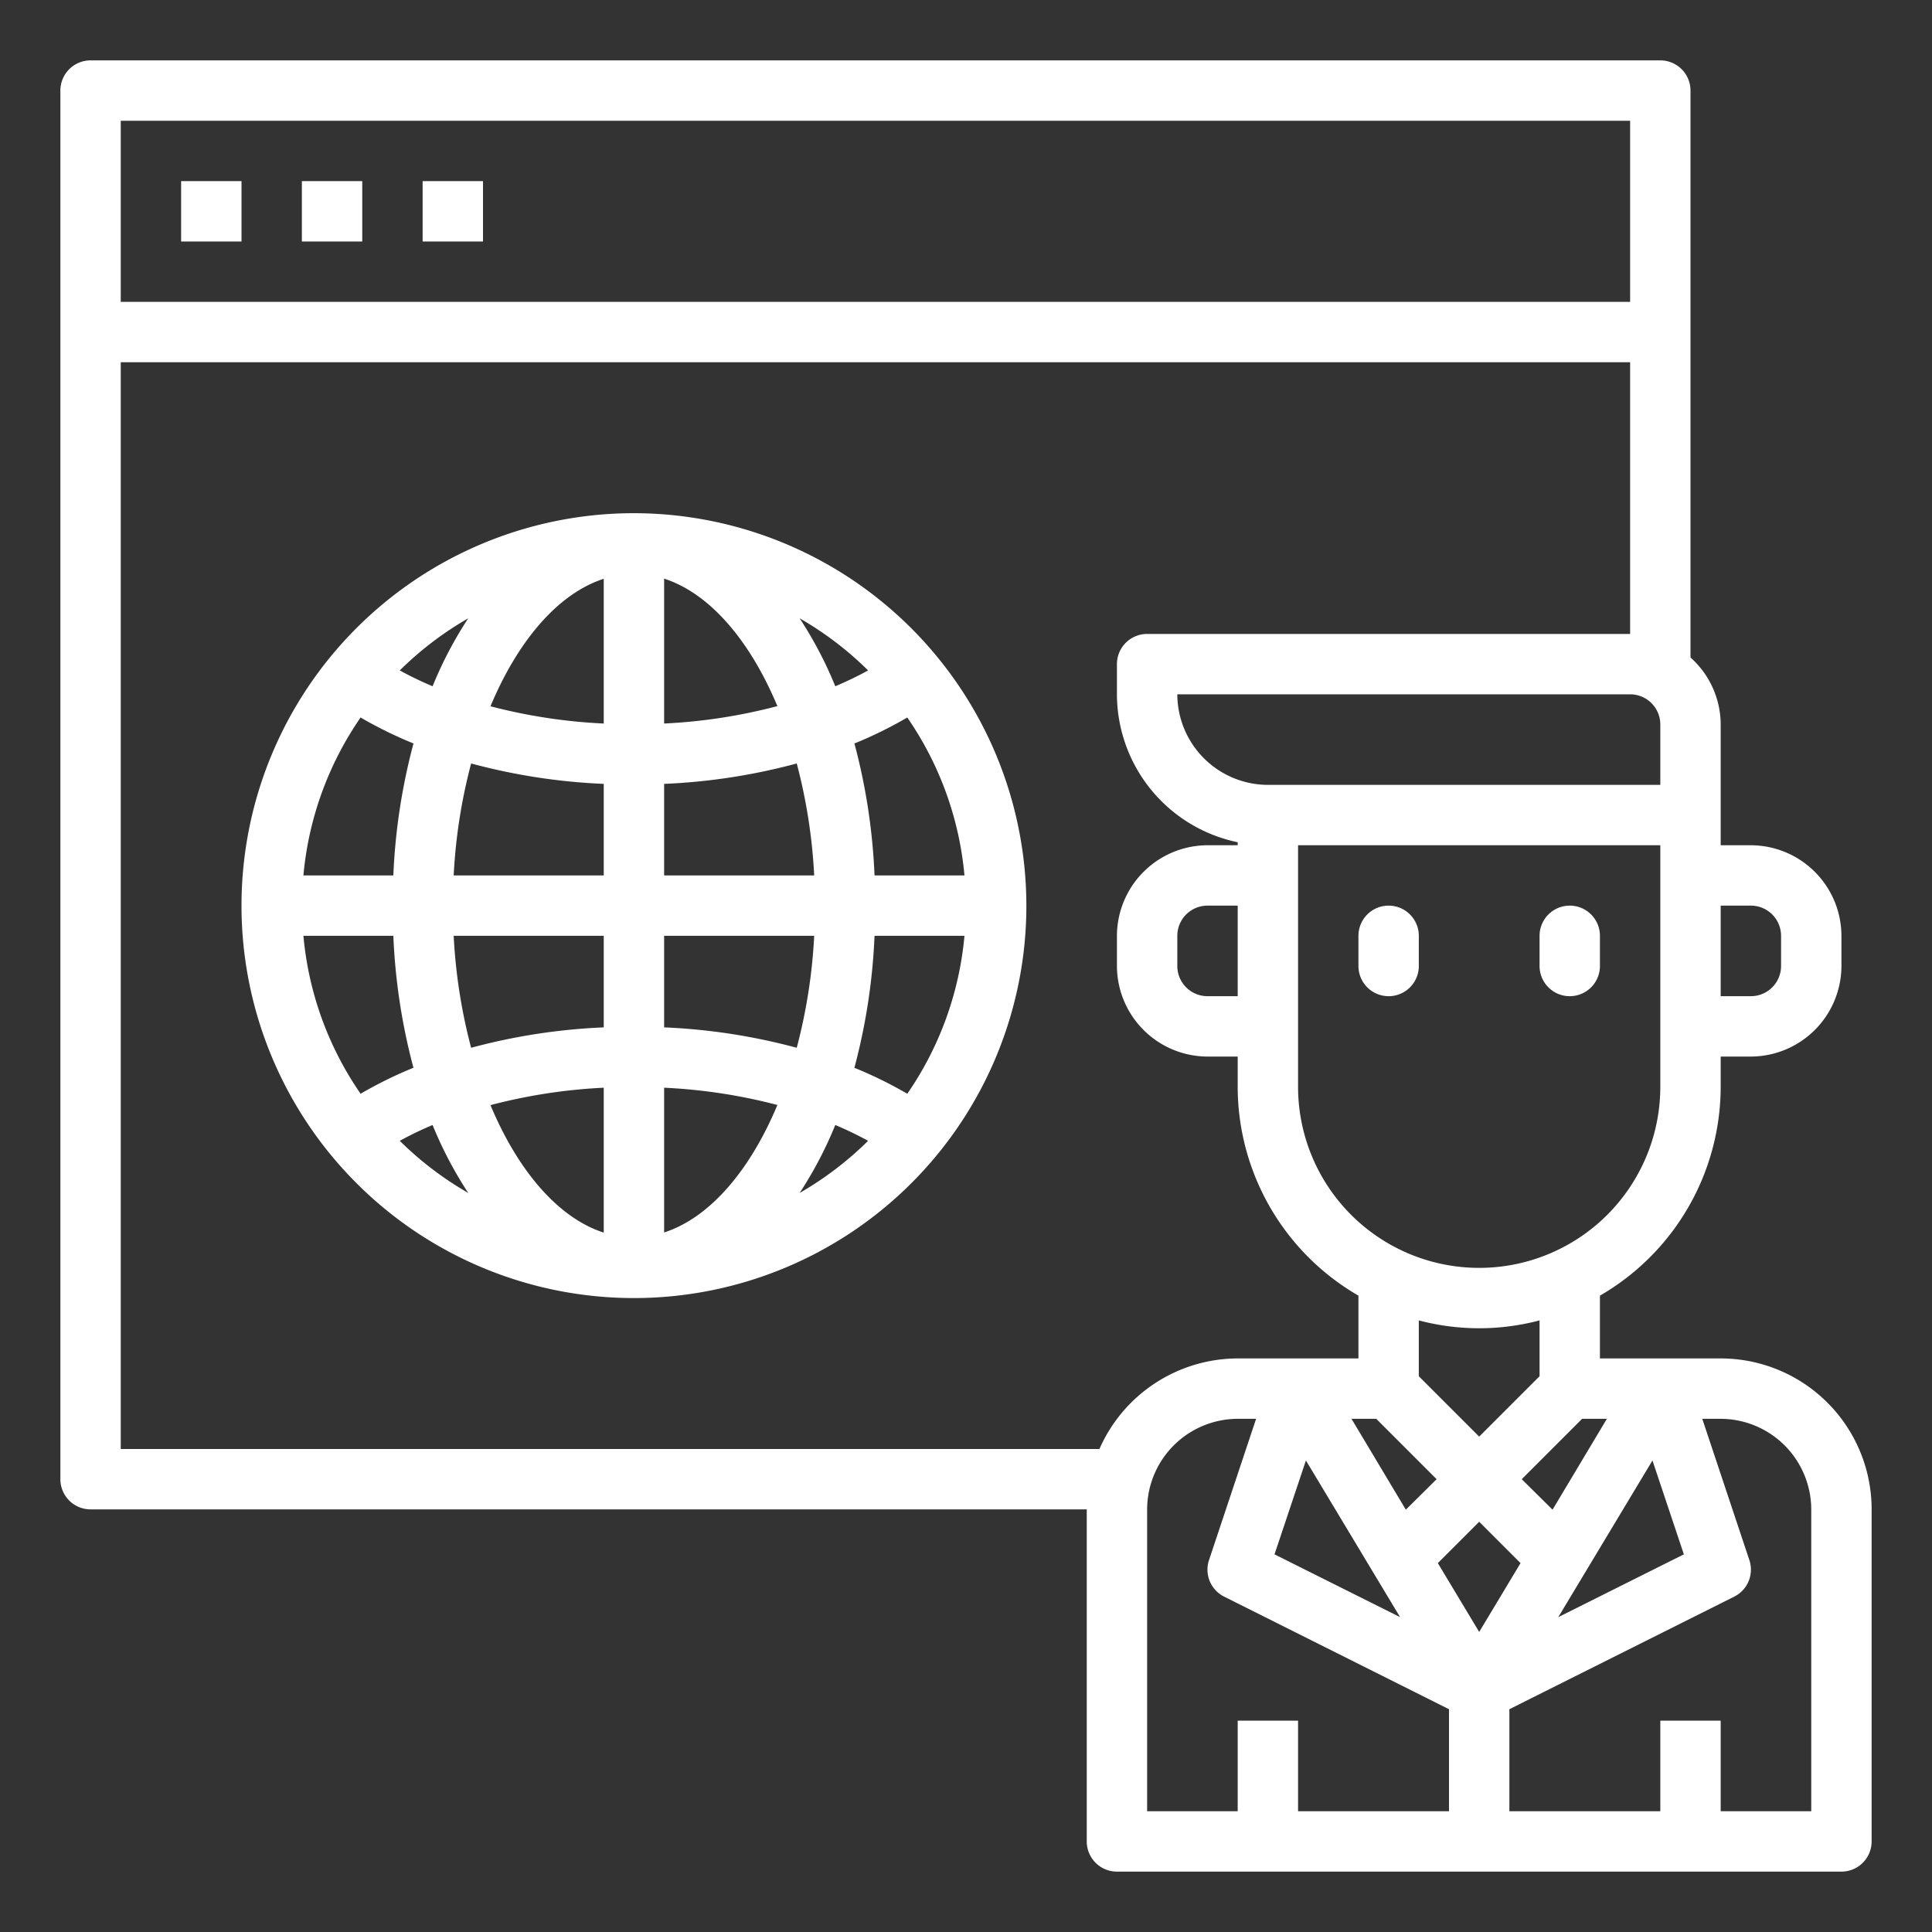 <?xml version="1.0"?>
<svg fill="#ffffff" xmlns="http://www.w3.org/2000/svg" viewBox="0 0 64 64" width="512" height="512"><rect x="0" y="0" width="64" height="64" fill="#333333" stroke="none"/><g id="website-man-globe-online-Digital_Marketing" data-name="website-man-globe-online-Digital Marketing"><rect x="6" y="6" width="2" height="2"/><rect x="10" y="6" width="2" height="2"/><rect x="14" y="6" width="2" height="2"/><path d="M21,17A13,13,0,1,0,34,30,13.015,13.015,0,0,0,21,17Zm-1,6.968a18.091,18.091,0,0,1-3.752-.572c.91-2.176,2.243-3.736,3.752-4.223Zm0,2V29H15.029a18.017,18.017,0,0,1,.578-3.709A20.076,20.076,0,0,0,20,25.967ZM20,31v3.033a20.076,20.076,0,0,0-4.393.676A18.017,18.017,0,0,1,15.029,31Zm0,5.032v4.8c-1.509-.487-2.842-2.047-3.752-4.223A18.091,18.091,0,0,1,20,36.032Zm2,0a18.091,18.091,0,0,1,3.752.572c-.91,2.176-2.243,3.736-3.752,4.223Zm0-2V31h4.971a18.017,18.017,0,0,1-.578,3.709A20.076,20.076,0,0,0,22,34.033ZM22,29V25.967a20.076,20.076,0,0,0,4.393-.676A18.017,18.017,0,0,1,26.971,29Zm0-5.032v-4.8c1.509.487,2.842,2.047,3.752,4.223A18.091,18.091,0,0,1,22,23.968Zm4.489-3.486a11.028,11.028,0,0,1,2.268,1.727,11.63,11.63,0,0,1-1.087.524A13.081,13.081,0,0,0,26.489,20.482ZM14.33,22.733a11.63,11.63,0,0,1-1.087-.524,11.028,11.028,0,0,1,2.268-1.727A13.081,13.081,0,0,0,14.33,22.733Zm-.634,1.9A20.133,20.133,0,0,0,13.03,29H10.051a10.933,10.933,0,0,1,1.894-5.232A13.829,13.829,0,0,0,13.7,24.629ZM13.03,31a20.133,20.133,0,0,0,.666,4.371,13.829,13.829,0,0,0-1.751.861A10.933,10.933,0,0,1,10.051,31Zm1.3,6.267a13.081,13.081,0,0,0,1.181,2.251,11.028,11.028,0,0,1-2.268-1.727A11.63,11.63,0,0,1,14.33,37.267Zm13.34,0a11.63,11.63,0,0,1,1.087.524,11.028,11.028,0,0,1-2.268,1.727A13.081,13.081,0,0,0,27.67,37.267Zm.634-1.9A20.133,20.133,0,0,0,28.97,31h2.979a10.933,10.933,0,0,1-1.894,5.232A13.829,13.829,0,0,0,28.3,35.371ZM28.97,29a20.133,20.133,0,0,0-.666-4.371,13.829,13.829,0,0,0,1.751-.861A10.933,10.933,0,0,1,31.949,29Z"/><path d="M46,30a1,1,0,0,0-1,1v1a1,1,0,0,0,2,0V31A1,1,0,0,0,46,30Z"/><path d="M52,30a1,1,0,0,0-1,1v1a1,1,0,0,0,2,0V31A1,1,0,0,0,52,30Z"/><path d="M57,45H53V42.92A8.005,8.005,0,0,0,57,36V35h1a3.009,3.009,0,0,0,3-3V31a3.009,3.009,0,0,0-3-3H57V24a2.986,2.986,0,0,0-1-2.22V3a1,1,0,0,0-1-1H3A1,1,0,0,0,2,3V49a1,1,0,0,0,1,1H36V61a1,1,0,0,0,1,1H61a1,1,0,0,0,1-1V50A5,5,0,0,0,57,45Zm0-15h1a1,1,0,0,1,1,1v1a1,1,0,0,1-1,1H57ZM55.78,51.49l-4.16,2.08,3.12-5.19ZM53.23,47l-1.8,3.01L50.41,49l2-2Zm-8.46,0h.82l2,2-1.02,1.01Zm1.61,6.57-4.16-2.08,1.04-3.11ZM47,45.59V43.74a7.822,7.822,0,0,0,4,0v1.85l-2,2ZM55,36a6,6,0,0,1-12,0V28H55Zm0-12v2H42a3.009,3.009,0,0,1-3-3H54A1,1,0,0,1,55,24ZM4,4H54v6H4ZM36.42,48H4V12H54v9H38a1,1,0,0,0-1,1v1a5.017,5.017,0,0,0,4,4.9V28H40a3.009,3.009,0,0,0-3,3v1a3.009,3.009,0,0,0,3,3h1v1a8.005,8.005,0,0,0,4,6.92V45H41A5.014,5.014,0,0,0,36.42,48ZM41,30v3H40a1,1,0,0,1-1-1V31a1,1,0,0,1,1-1Zm7,30H43V57H41v3H38V50a3.009,3.009,0,0,1,3-3h.61l-1.56,4.68a1,1,0,0,0,.5,1.21L48,56.62Zm-.37-8.22L49,50.41l1.37,1.37L49,54.06ZM60,60H57V57H55v3H50V56.62l7.45-3.73a1,1,0,0,0,.5-1.21L56.39,47H57a3.009,3.009,0,0,1,3,3Z"/></g></svg>
